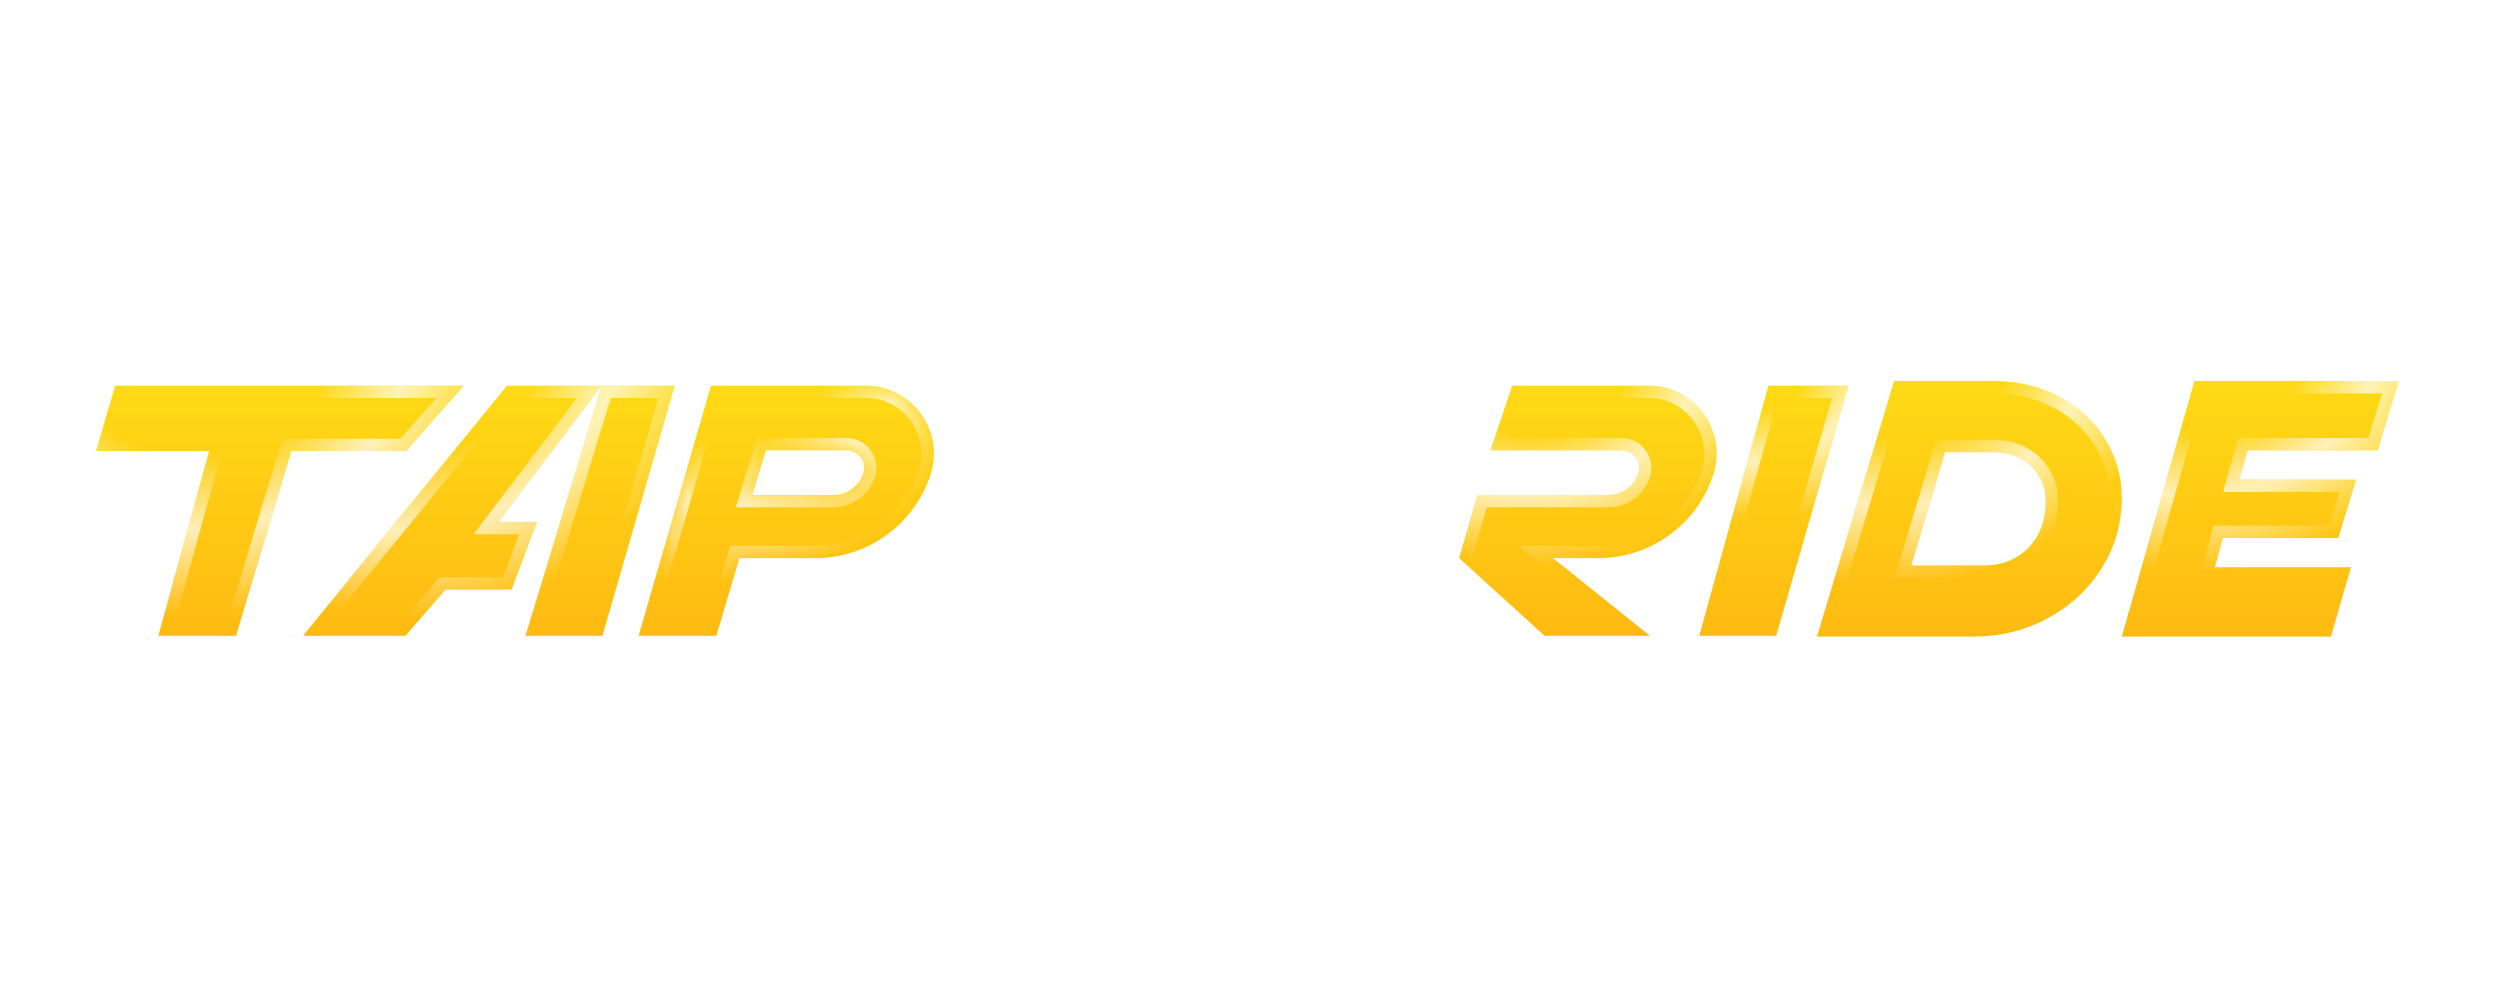 <svg width="184" height="73" viewBox="0 0 184 73" fill="none" xmlns="http://www.w3.org/2000/svg">
<g filter="url(#filter0_d_382_526)">
<path d="M4 30.136L5.416 25.321H31.078L26.83 30.136H18.389L14.31 43.732H8.589L12.327 30.136H4Z" fill="url(#paint0_linear_382_526)"/>
<path d="M13.972 43.277H9.186L12.766 30.257L12.924 29.681H12.327H4.608L5.757 25.776H30.07L26.624 29.681H18.389H18.05L17.953 30.005L13.972 43.277Z" stroke="url(#paint1_radial_382_526)" stroke-opacity="0.7" stroke-width="0.91"/>
</g>
<g filter="url(#filter1_d_382_526)">
<path d="M19.238 43.732L34.25 25.321H41.218H46.6L41.275 43.732H35.61L41.218 25.321L33.627 35.348H36.46L34.59 40.333H29.732L26.773 43.732H19.238Z" fill="url(#paint2_linear_382_526)"/>
<path d="M40.933 43.277H36.224L41.555 25.776H45.995L40.933 43.277ZM34.466 25.776H40.303L33.264 35.073L32.712 35.803H33.627H35.803L34.275 39.878H29.732H29.525L29.389 40.034L26.566 43.277H20.196L34.466 25.776Z" stroke="url(#paint3_radial_382_526)" stroke-opacity="0.7" stroke-width="0.91"/>
</g>
<g filter="url(#filter2_d_382_526)">
<mask id="path-5-inside-1_382_526" fill="white">
<path fill-rule="evenodd" clip-rule="evenodd" d="M49.263 25.321L43.938 43.732H49.659L51.359 38.011H56.97C60.819 38.011 64.232 35.533 65.425 31.873C66.478 28.64 64.069 25.321 60.669 25.321H49.263ZM53.309 30.08H59.228C60.121 30.08 60.748 30.957 60.459 31.801C60.139 32.737 59.26 33.365 58.271 33.365H52.324L53.309 30.08Z"/>
</mask>
<path fill-rule="evenodd" clip-rule="evenodd" d="M49.263 25.321L43.938 43.732H49.659L51.359 38.011H56.97C60.819 38.011 64.232 35.533 65.425 31.873C66.478 28.64 64.069 25.321 60.669 25.321H49.263ZM53.309 30.08H59.228C60.121 30.08 60.748 30.957 60.459 31.801C60.139 32.737 59.26 33.365 58.271 33.365H52.324L53.309 30.08Z" fill="url(#paint4_linear_382_526)"/>
<path d="M43.938 43.732L43.063 43.479L42.727 44.642H43.938V43.732ZM49.263 25.321V24.411H48.578L48.388 25.068L49.263 25.321ZM49.659 43.732V44.642H50.338L50.531 43.991L49.659 43.732ZM51.359 38.011V37.1H50.68L50.486 37.751L51.359 38.011ZM65.425 31.873L66.29 32.155V32.155L65.425 31.873ZM53.309 30.08V29.17H52.631L52.437 29.818L53.309 30.08ZM60.459 31.801L59.598 31.507L59.598 31.507L60.459 31.801ZM52.324 33.365L51.452 33.104L51.101 34.275H52.324V33.365ZM44.812 43.985L50.137 25.574L48.388 25.068L43.063 43.479L44.812 43.985ZM49.659 42.822H43.938V44.642H49.659V42.822ZM50.486 37.751L48.787 43.473L50.531 43.991L52.231 38.27L50.486 37.751ZM56.97 37.1H51.359V38.92H56.97V37.1ZM64.56 31.591C63.489 34.877 60.426 37.1 56.97 37.1V38.92C61.214 38.92 64.975 36.19 66.29 32.155L64.56 31.591ZM60.669 26.231C63.451 26.231 65.422 28.947 64.56 31.591L66.29 32.155C67.535 28.334 64.688 24.411 60.669 24.411V26.231ZM49.263 26.231H60.669V24.411H49.263V26.231ZM59.228 29.17H53.309V30.99H59.228V29.17ZM61.32 32.096C61.811 30.661 60.745 29.17 59.228 29.17V30.99C59.496 30.99 59.685 31.253 59.598 31.507L61.32 32.096ZM58.271 34.275C59.649 34.275 60.874 33.399 61.32 32.096L59.598 31.507C59.404 32.074 58.871 32.455 58.271 32.455V34.275ZM52.324 34.275H58.271V32.455H52.324V34.275ZM52.437 29.818L51.452 33.104L53.196 33.627L54.18 30.341L52.437 29.818Z" fill="url(#paint5_radial_382_526)" fill-opacity="0.7" mask="url(#path-5-inside-1_382_526)"/>
</g>
<g filter="url(#filter3_d_382_526)">
<path d="M105.68 33.365L104.324 38.011L110.612 43.732H118.373L111.235 38.011H114.581C118.43 38.011 121.843 35.533 123.036 31.873C124.089 28.64 121.68 25.321 118.28 25.321H108.233L107.44 27.7L106.63 30.079H116.271C117.163 30.079 117.79 30.957 117.501 31.801C117.181 32.737 116.302 33.365 115.313 33.365H105.68Z" fill="url(#paint6_linear_382_526)"/>
<path d="M107.266 29.625L107.871 27.847L107.871 27.847L107.872 27.844L108.561 25.776H118.28C121.371 25.776 123.561 28.793 122.603 31.732C121.471 35.205 118.234 37.556 114.581 37.556H111.235H109.94L110.951 38.365L117.078 43.277H110.788L104.841 37.865L106.021 33.82H115.313C116.497 33.82 117.549 33.068 117.932 31.948C118.321 30.809 117.475 29.625 116.271 29.625H107.266Z" stroke="url(#paint7_radial_382_526)" stroke-opacity="0.7" stroke-width="0.91"/>
</g>
<g filter="url(#filter4_d_382_526)">
<path d="M130.664 43.789L136.341 24.981H143.633C145.456 24.981 147.083 25.366 148.513 26.137C149.96 26.907 151.086 27.955 151.891 29.28C152.695 30.588 153.097 32.021 153.097 33.579C153.097 35.442 152.615 37.152 151.649 38.711C150.684 40.269 149.362 41.505 147.682 42.419C146.019 43.332 144.178 43.789 142.159 43.789H130.664ZM142.973 38.55C143.83 38.55 144.599 38.361 145.278 37.985C145.975 37.591 146.52 37.036 146.914 36.319C147.307 35.603 147.503 34.77 147.503 33.821C147.503 33.122 147.334 32.504 146.994 31.967C146.672 31.412 146.217 30.982 145.627 30.677C145.055 30.373 144.393 30.221 143.643 30.221H140.102L137.608 38.55H142.973Z" fill="url(#paint8_linear_382_526)"/>
<path d="M148.297 26.537L148.299 26.538C149.679 27.272 150.742 28.265 151.502 29.516L151.503 29.518C152.263 30.753 152.642 32.103 152.642 33.579C152.642 35.359 152.182 36.986 151.263 38.471C150.341 39.959 149.078 41.141 147.464 42.019L147.462 42.02C145.872 42.894 144.107 43.334 142.159 43.334H131.277L136.679 25.436H143.633C145.39 25.436 146.941 25.807 148.297 26.537ZM145.499 38.383L145.499 38.383L145.502 38.381C146.274 37.945 146.879 37.328 147.312 36.538C147.748 35.745 147.958 34.834 147.958 33.821C147.958 33.048 147.77 32.347 147.383 31.731C147.017 31.103 146.498 30.616 145.838 30.274C145.191 29.93 144.455 29.765 143.643 29.765H140.102H139.763L139.666 30.09L137.172 38.419L136.997 39.005H137.608H142.973C143.899 39.005 144.745 38.801 145.499 38.383Z" stroke="url(#paint9_radial_382_526)" stroke-opacity="0.7" stroke-width="0.91"/>
</g>
<g filter="url(#filter5_d_382_526)">
<path d="M121.999 43.732H127.663L132.989 25.321H127.097L121.999 43.732Z" fill="url(#paint10_linear_382_526)"/>
<path d="M132.383 25.776L127.321 43.277H122.597L127.443 25.776H132.383Z" stroke="url(#paint11_radial_382_526)" stroke-opacity="0.7" stroke-width="0.91"/>
</g>
<g filter="url(#filter6_d_382_526)">
<path d="M153.102 43.789L158.446 24.981H173.495L171.929 30.086H162.36L161.757 32.236H170.351L169.032 36.535H160.551L159.948 38.684H169.971L168.49 43.789H153.102Z" fill="url(#paint12_linear_382_526)"/>
<path d="M159.948 39.139H169.365L168.149 43.334H153.704L158.79 25.436H172.88L171.592 29.631H162.36H162.015L161.922 29.963L161.319 32.113L161.157 32.691H161.757H169.736L168.696 36.08H160.551H160.206L160.113 36.412L159.51 38.561L159.348 39.139H159.948Z" stroke="url(#paint13_radial_382_526)" stroke-opacity="0.7" stroke-width="0.91"/>
</g>
<g filter="url(#filter7_d_382_526)">
<path d="M73.782 45.074L74.885 40.473L87.875 35.427C89.212 34.907 90.325 34.466 91.216 34.106C92.107 33.725 92.82 33.385 93.355 33.085C93.907 32.784 94.317 32.514 94.584 32.274C94.851 32.033 95.029 31.803 95.119 31.583C95.208 31.343 95.252 31.092 95.252 30.832C95.252 30.412 95.083 30.071 94.744 29.811C94.406 29.531 93.853 29.331 93.087 29.21C92.339 29.07 91.332 29 90.067 29C88.641 29 87.421 29.13 86.405 29.391C85.407 29.631 84.579 29.991 83.919 30.472C83.278 30.952 82.779 31.563 82.423 32.304L76.569 31.102C77.006 30.169 77.538 29.328 78.166 28.58L62.17 39.188C61.15 39.871 60.616 41.07 60.799 42.266C60.95 43.485 61.812 44.498 63.002 44.854L73.782 45.074Z" fill="white"/>
<path d="M83.989 45.488H98.246L99.449 40.383H86.646L89.131 39.452C91.216 38.731 92.989 38.06 94.45 37.439C95.912 36.799 97.114 36.188 98.059 35.607C99.003 35.007 99.734 34.426 100.25 33.865C100.555 33.535 100.805 33.201 100.999 32.863L101.152 59.233C101.158 60.434 100.468 61.539 99.375 62.078C98.265 62.648 96.925 62.527 95.951 61.768L83.989 45.488Z" fill="white"/>
<path d="M100.968 27.491L100.912 17.734C100.914 16.915 100.489 16.157 99.788 15.727C99.009 15.336 98.073 15.39 97.336 15.868L83.399 25.11C83.664 25.019 83.935 24.934 84.213 24.856C86.067 24.335 88.205 24.075 90.628 24.075C93.194 24.075 95.288 24.315 96.909 24.796C98.549 25.276 99.752 25.967 100.518 26.868C100.687 27.066 100.837 27.274 100.968 27.491Z" fill="white"/>
<path d="M62.423 39.566L76.499 30.232C76.379 30.452 76.265 30.678 76.157 30.91L75.912 31.432L76.478 31.548L82.331 32.749L82.679 32.821L82.833 32.501C83.158 31.825 83.609 31.273 84.19 30.838C84.79 30.401 85.559 30.062 86.512 29.833L86.512 29.833L86.518 29.831C87.486 29.583 88.667 29.455 90.067 29.455C91.32 29.455 92.295 29.525 93.004 29.658L93.004 29.658L93.017 29.66C93.756 29.776 94.21 29.959 94.454 30.162L94.461 30.167L94.467 30.172C94.696 30.348 94.797 30.556 94.797 30.832C94.797 31.037 94.763 31.231 94.695 31.418C94.64 31.549 94.516 31.723 94.28 31.935C94.052 32.141 93.678 32.391 93.137 32.685L93.137 32.685L93.132 32.688C92.618 32.977 91.923 33.309 91.042 33.686C90.154 34.045 89.043 34.484 87.71 35.003L74.72 40.049L74.498 40.135L74.443 40.367L73.425 44.611L63.075 44.4C62.086 44.081 61.377 43.228 61.251 42.21L61.251 42.21L61.249 42.197C61.093 41.179 61.547 40.153 62.422 39.566C62.423 39.566 62.423 39.566 62.423 39.566ZM99.449 39.928H89.158L89.286 39.88C91.374 39.157 93.156 38.484 94.628 37.858L94.628 37.858L94.633 37.856C96.106 37.21 97.329 36.59 98.297 35.995L98.297 35.995L98.303 35.991C99.248 35.391 100.002 34.797 100.552 34.209L100.697 59.235C100.702 60.259 100.113 61.206 99.174 61.669L99.174 61.669L99.167 61.673C98.231 62.154 97.107 62.061 96.279 61.446L84.888 45.943H98.246H98.606L98.689 45.593L99.891 40.487L100.023 39.928H99.449ZM85.883 24.009L97.584 16.249C97.585 16.249 97.585 16.249 97.586 16.248C98.182 15.862 98.937 15.817 99.567 16.125C100.124 16.475 100.459 17.08 100.457 17.733L100.457 17.736L100.506 26.193C99.671 25.392 98.503 24.788 97.038 24.359C95.359 23.862 93.217 23.62 90.628 23.62C88.912 23.62 87.33 23.748 85.883 24.009Z" stroke="url(#paint14_radial_382_526)" stroke-opacity="0.7" stroke-width="0.91"/>
</g>
<path opacity="0.6" d="M15.74 52.16C23.568 65.369 57.814 77.6 78.851 52.16" stroke="url(#paint15_linear_382_526)" stroke-width="5"/>
<path opacity="0.6" d="M99.738 17.587C109.523 5.193 141.812 -7.853 162.849 17.587" stroke="url(#paint16_linear_382_526)" stroke-width="5"/>
<defs>
<filter id="filter0_d_382_526" x="0.213" y="21.534" width="40.777" height="32.11" filterUnits="userSpaceOnUse" color-interpolation-filters="sRGB">
<feFlood flood-opacity="0" result="BackgroundImageFix"/>
<feColorMatrix in="SourceAlpha" type="matrix" values="0 0 0 0 0 0 0 0 0 0 0 0 0 0 0 0 0 0 127 0" result="hardAlpha"/>
<feOffset dx="3.063" dy="3.063"/>
<feGaussianBlur stdDeviation="3.425"/>
<feComposite in2="hardAlpha" operator="out"/>
<feColorMatrix type="matrix" values="0 0 0 0 0 0 0 0 0 0 0 0 0 0 0 0 0 0 0.32 0"/>
<feBlend mode="normal" in2="BackgroundImageFix" result="effect1_dropShadow_382_526"/>
<feBlend mode="normal" in="SourceGraphic" in2="effect1_dropShadow_382_526" result="shape"/>
</filter>
<filter id="filter1_d_382_526" x="15.452" y="21.534" width="41.06" height="32.11" filterUnits="userSpaceOnUse" color-interpolation-filters="sRGB">
<feFlood flood-opacity="0" result="BackgroundImageFix"/>
<feColorMatrix in="SourceAlpha" type="matrix" values="0 0 0 0 0 0 0 0 0 0 0 0 0 0 0 0 0 0 127 0" result="hardAlpha"/>
<feOffset dx="3.063" dy="3.063"/>
<feGaussianBlur stdDeviation="3.425"/>
<feComposite in2="hardAlpha" operator="out"/>
<feColorMatrix type="matrix" values="0 0 0 0 0 0 0 0 0 0 0 0 0 0 0 0 0 0 0.32 0"/>
<feBlend mode="normal" in2="BackgroundImageFix" result="effect1_dropShadow_382_526"/>
<feBlend mode="normal" in="SourceGraphic" in2="effect1_dropShadow_382_526" result="shape"/>
</filter>
<filter id="filter2_d_382_526" x="40.151" y="21.534" width="35.437" height="32.11" filterUnits="userSpaceOnUse" color-interpolation-filters="sRGB">
<feFlood flood-opacity="0" result="BackgroundImageFix"/>
<feColorMatrix in="SourceAlpha" type="matrix" values="0 0 0 0 0 0 0 0 0 0 0 0 0 0 0 0 0 0 127 0" result="hardAlpha"/>
<feOffset dx="3.063" dy="3.063"/>
<feGaussianBlur stdDeviation="3.425"/>
<feComposite in2="hardAlpha" operator="out"/>
<feColorMatrix type="matrix" values="0 0 0 0 0 0 0 0 0 0 0 0 0 0 0 0 0 0 0.32 0"/>
<feBlend mode="normal" in2="BackgroundImageFix" result="effect1_dropShadow_382_526"/>
<feBlend mode="normal" in="SourceGraphic" in2="effect1_dropShadow_382_526" result="shape"/>
</filter>
<filter id="filter3_d_382_526" x="100.538" y="21.534" width="32.66" height="32.11" filterUnits="userSpaceOnUse" color-interpolation-filters="sRGB">
<feFlood flood-opacity="0" result="BackgroundImageFix"/>
<feColorMatrix in="SourceAlpha" type="matrix" values="0 0 0 0 0 0 0 0 0 0 0 0 0 0 0 0 0 0 127 0" result="hardAlpha"/>
<feOffset dx="3.063" dy="3.063"/>
<feGaussianBlur stdDeviation="3.425"/>
<feComposite in2="hardAlpha" operator="out"/>
<feColorMatrix type="matrix" values="0 0 0 0 0 0 0 0 0 0 0 0 0 0 0 0 0 0 0.32 0"/>
<feBlend mode="normal" in2="BackgroundImageFix" result="effect1_dropShadow_382_526"/>
<feBlend mode="normal" in="SourceGraphic" in2="effect1_dropShadow_382_526" result="shape"/>
</filter>
<filter id="filter4_d_382_526" x="126.877" y="21.195" width="36.132" height="32.506" filterUnits="userSpaceOnUse" color-interpolation-filters="sRGB">
<feFlood flood-opacity="0" result="BackgroundImageFix"/>
<feColorMatrix in="SourceAlpha" type="matrix" values="0 0 0 0 0 0 0 0 0 0 0 0 0 0 0 0 0 0 127 0" result="hardAlpha"/>
<feOffset dx="3.063" dy="3.063"/>
<feGaussianBlur stdDeviation="3.425"/>
<feComposite in2="hardAlpha" operator="out"/>
<feColorMatrix type="matrix" values="0 0 0 0 0 0 0 0 0 0 0 0 0 0 0 0 0 0 0.32 0"/>
<feBlend mode="normal" in2="BackgroundImageFix" result="effect1_dropShadow_382_526"/>
<feBlend mode="normal" in="SourceGraphic" in2="effect1_dropShadow_382_526" result="shape"/>
</filter>
<filter id="filter5_d_382_526" x="118.211" y="21.534" width="24.689" height="32.11" filterUnits="userSpaceOnUse" color-interpolation-filters="sRGB">
<feFlood flood-opacity="0" result="BackgroundImageFix"/>
<feColorMatrix in="SourceAlpha" type="matrix" values="0 0 0 0 0 0 0 0 0 0 0 0 0 0 0 0 0 0 127 0" result="hardAlpha"/>
<feOffset dx="3.063" dy="3.063"/>
<feGaussianBlur stdDeviation="3.425"/>
<feComposite in2="hardAlpha" operator="out"/>
<feColorMatrix type="matrix" values="0 0 0 0 0 0 0 0 0 0 0 0 0 0 0 0 0 0 0.32 0"/>
<feBlend mode="normal" in2="BackgroundImageFix" result="effect1_dropShadow_382_526"/>
<feBlend mode="normal" in="SourceGraphic" in2="effect1_dropShadow_382_526" result="shape"/>
</filter>
<filter id="filter6_d_382_526" x="149.315" y="21.195" width="34.093" height="32.506" filterUnits="userSpaceOnUse" color-interpolation-filters="sRGB">
<feFlood flood-opacity="0" result="BackgroundImageFix"/>
<feColorMatrix in="SourceAlpha" type="matrix" values="0 0 0 0 0 0 0 0 0 0 0 0 0 0 0 0 0 0 127 0" result="hardAlpha"/>
<feOffset dx="3.063" dy="3.063"/>
<feGaussianBlur stdDeviation="3.425"/>
<feComposite in2="hardAlpha" operator="out"/>
<feColorMatrix type="matrix" values="0 0 0 0 0 0 0 0 0 0 0 0 0 0 0 0 0 0 0.32 0"/>
<feBlend mode="normal" in2="BackgroundImageFix" result="effect1_dropShadow_382_526"/>
<feBlend mode="normal" in="SourceGraphic" in2="effect1_dropShadow_382_526" result="shape"/>
</filter>
<filter id="filter7_d_382_526" x="56.977" y="11.681" width="54.087" height="60.665" filterUnits="userSpaceOnUse" color-interpolation-filters="sRGB">
<feFlood flood-opacity="0" result="BackgroundImageFix"/>
<feColorMatrix in="SourceAlpha" type="matrix" values="0 0 0 0 0 0 0 0 0 0 0 0 0 0 0 0 0 0 127 0" result="hardAlpha"/>
<feOffset dx="3.063" dy="3.063"/>
<feGaussianBlur stdDeviation="3.425"/>
<feComposite in2="hardAlpha" operator="out"/>
<feColorMatrix type="matrix" values="0 0 0 0 0 0 0 0 0 0 0 0 0 0 0 0 0 0 0.32 0"/>
<feBlend mode="normal" in2="BackgroundImageFix" result="effect1_dropShadow_382_526"/>
<feBlend mode="normal" in="SourceGraphic" in2="effect1_dropShadow_382_526" result="shape"/>
</filter>
<linearGradient id="paint0_linear_382_526" x1="17.539" y1="25.321" x2="17.539" y2="43.732" gradientUnits="userSpaceOnUse">
<stop stop-color="#FEDA15"/>
<stop offset="1" stop-color="#FEBA12"/>
</linearGradient>
<radialGradient id="paint1_radial_382_526" cx="0" cy="0" r="1" gradientUnits="userSpaceOnUse" gradientTransform="translate(11.193 19.663) rotate(38.819) scale(32.583 32.279)">
<stop offset="0.334" stop-color="white" stop-opacity="0"/>
<stop offset="0.5" stop-color="white"/>
<stop offset="0.7" stop-color="white" stop-opacity="0"/>
</radialGradient>
<linearGradient id="paint2_linear_382_526" x1="32.919" y1="25.321" x2="32.919" y2="43.732" gradientUnits="userSpaceOnUse">
<stop stop-color="#FEDA15"/>
<stop offset="1" stop-color="#FEBA12"/>
</linearGradient>
<radialGradient id="paint3_radial_382_526" cx="0" cy="0" r="1" gradientUnits="userSpaceOnUse" gradientTransform="translate(26.506 19.663) rotate(38.528) scale(32.79 32.41)">
<stop offset="0.334" stop-color="white" stop-opacity="0"/>
<stop offset="0.5" stop-color="white"/>
<stop offset="0.7" stop-color="white" stop-opacity="0"/>
</radialGradient>
<linearGradient id="paint4_linear_382_526" x1="54.806" y1="25.321" x2="54.806" y2="43.732" gradientUnits="userSpaceOnUse">
<stop stop-color="#FEDA15"/>
<stop offset="1" stop-color="#FEBA12"/>
</linearGradient>
<radialGradient id="paint5_radial_382_526" cx="0" cy="0" r="1" gradientUnits="userSpaceOnUse" gradientTransform="translate(49.712 19.663) rotate(45.065) scale(28.852 29.262)">
<stop offset="0.334" stop-color="white" stop-opacity="0"/>
<stop offset="0.5" stop-color="white"/>
<stop offset="0.7" stop-color="white" stop-opacity="0"/>
</radialGradient>
<linearGradient id="paint6_linear_382_526" x1="113.805" y1="25.321" x2="113.805" y2="43.732" gradientUnits="userSpaceOnUse">
<stop stop-color="#FEDA15"/>
<stop offset="1" stop-color="#FEBA12"/>
</linearGradient>
<radialGradient id="paint7_radial_382_526" cx="0" cy="0" r="1" gradientUnits="userSpaceOnUse" gradientTransform="translate(109.361 19.663) rotate(48.966) scale(27.077 27.199)">
<stop offset="0.334" stop-color="white" stop-opacity="0"/>
<stop offset="0.5" stop-color="white"/>
<stop offset="0.7" stop-color="white" stop-opacity="0"/>
</radialGradient>
<linearGradient id="paint8_linear_382_526" x1="141.881" y1="24.981" x2="141.881" y2="43.789" gradientUnits="userSpaceOnUse">
<stop stop-color="#FEDA15"/>
<stop offset="1" stop-color="#FEBA12"/>
</linearGradient>
<radialGradient id="paint9_radial_382_526" cx="0" cy="0" r="1" gradientUnits="userSpaceOnUse" gradientTransform="translate(136.623 19.202) rotate(44.773) scale(29.625 30.045)">
<stop offset="0.334" stop-color="white" stop-opacity="0"/>
<stop offset="0.5" stop-color="white"/>
<stop offset="0.7" stop-color="white" stop-opacity="0"/>
</radialGradient>
<linearGradient id="paint10_linear_382_526" x1="127.183" y1="25.321" x2="127.183" y2="43.732" gradientUnits="userSpaceOnUse">
<stop stop-color="#FEDA15"/>
<stop offset="1" stop-color="#FEBA12"/>
</linearGradient>
<radialGradient id="paint11_radial_382_526" cx="0" cy="0" r="1" gradientUnits="userSpaceOnUse" gradientTransform="translate(124.461 19.663) rotate(61.944) scale(23.145 19.486)">
<stop offset="0.334" stop-color="white" stop-opacity="0"/>
<stop offset="0.5" stop-color="white"/>
<stop offset="0.7" stop-color="white" stop-opacity="0"/>
</radialGradient>
<linearGradient id="paint12_linear_382_526" x1="163.298" y1="24.981" x2="163.298" y2="43.789" gradientUnits="userSpaceOnUse">
<stop stop-color="#FEDA15"/>
<stop offset="1" stop-color="#FEBA12"/>
</linearGradient>
<radialGradient id="paint13_radial_382_526" cx="0" cy="0" r="1" gradientUnits="userSpaceOnUse" gradientTransform="translate(158.519 19.202) rotate(47.5) scale(28.3 28.593)">
<stop offset="0.334" stop-color="white" stop-opacity="0"/>
<stop offset="0.5" stop-color="white"/>
<stop offset="0.7" stop-color="white" stop-opacity="0"/>
</radialGradient>
<radialGradient id="paint14_radial_382_526" cx="0" cy="0" r="1" gradientUnits="userSpaceOnUse" gradientTransform="translate(71.492 1.035) rotate(53.994) scale(64.408 62.13)">
<stop offset="0.334" stop-color="white" stop-opacity="0"/>
<stop offset="0.5" stop-color="white"/>
<stop offset="0.7" stop-color="white" stop-opacity="0"/>
</radialGradient>
<linearGradient id="paint15_linear_382_526" x1="15.74" y1="59.58" x2="78.851" y2="59.58" gradientUnits="userSpaceOnUse">
<stop stop-color="white"/>
<stop offset="1" stop-color="white" stop-opacity="0"/>
</linearGradient>
<linearGradient id="paint16_linear_382_526" x1="99.738" y1="10.294" x2="162.849" y2="10.294" gradientUnits="userSpaceOnUse">
<stop stop-color="white" stop-opacity="0"/>
<stop offset="1" stop-color="white"/>
</linearGradient>
</defs>
</svg>
